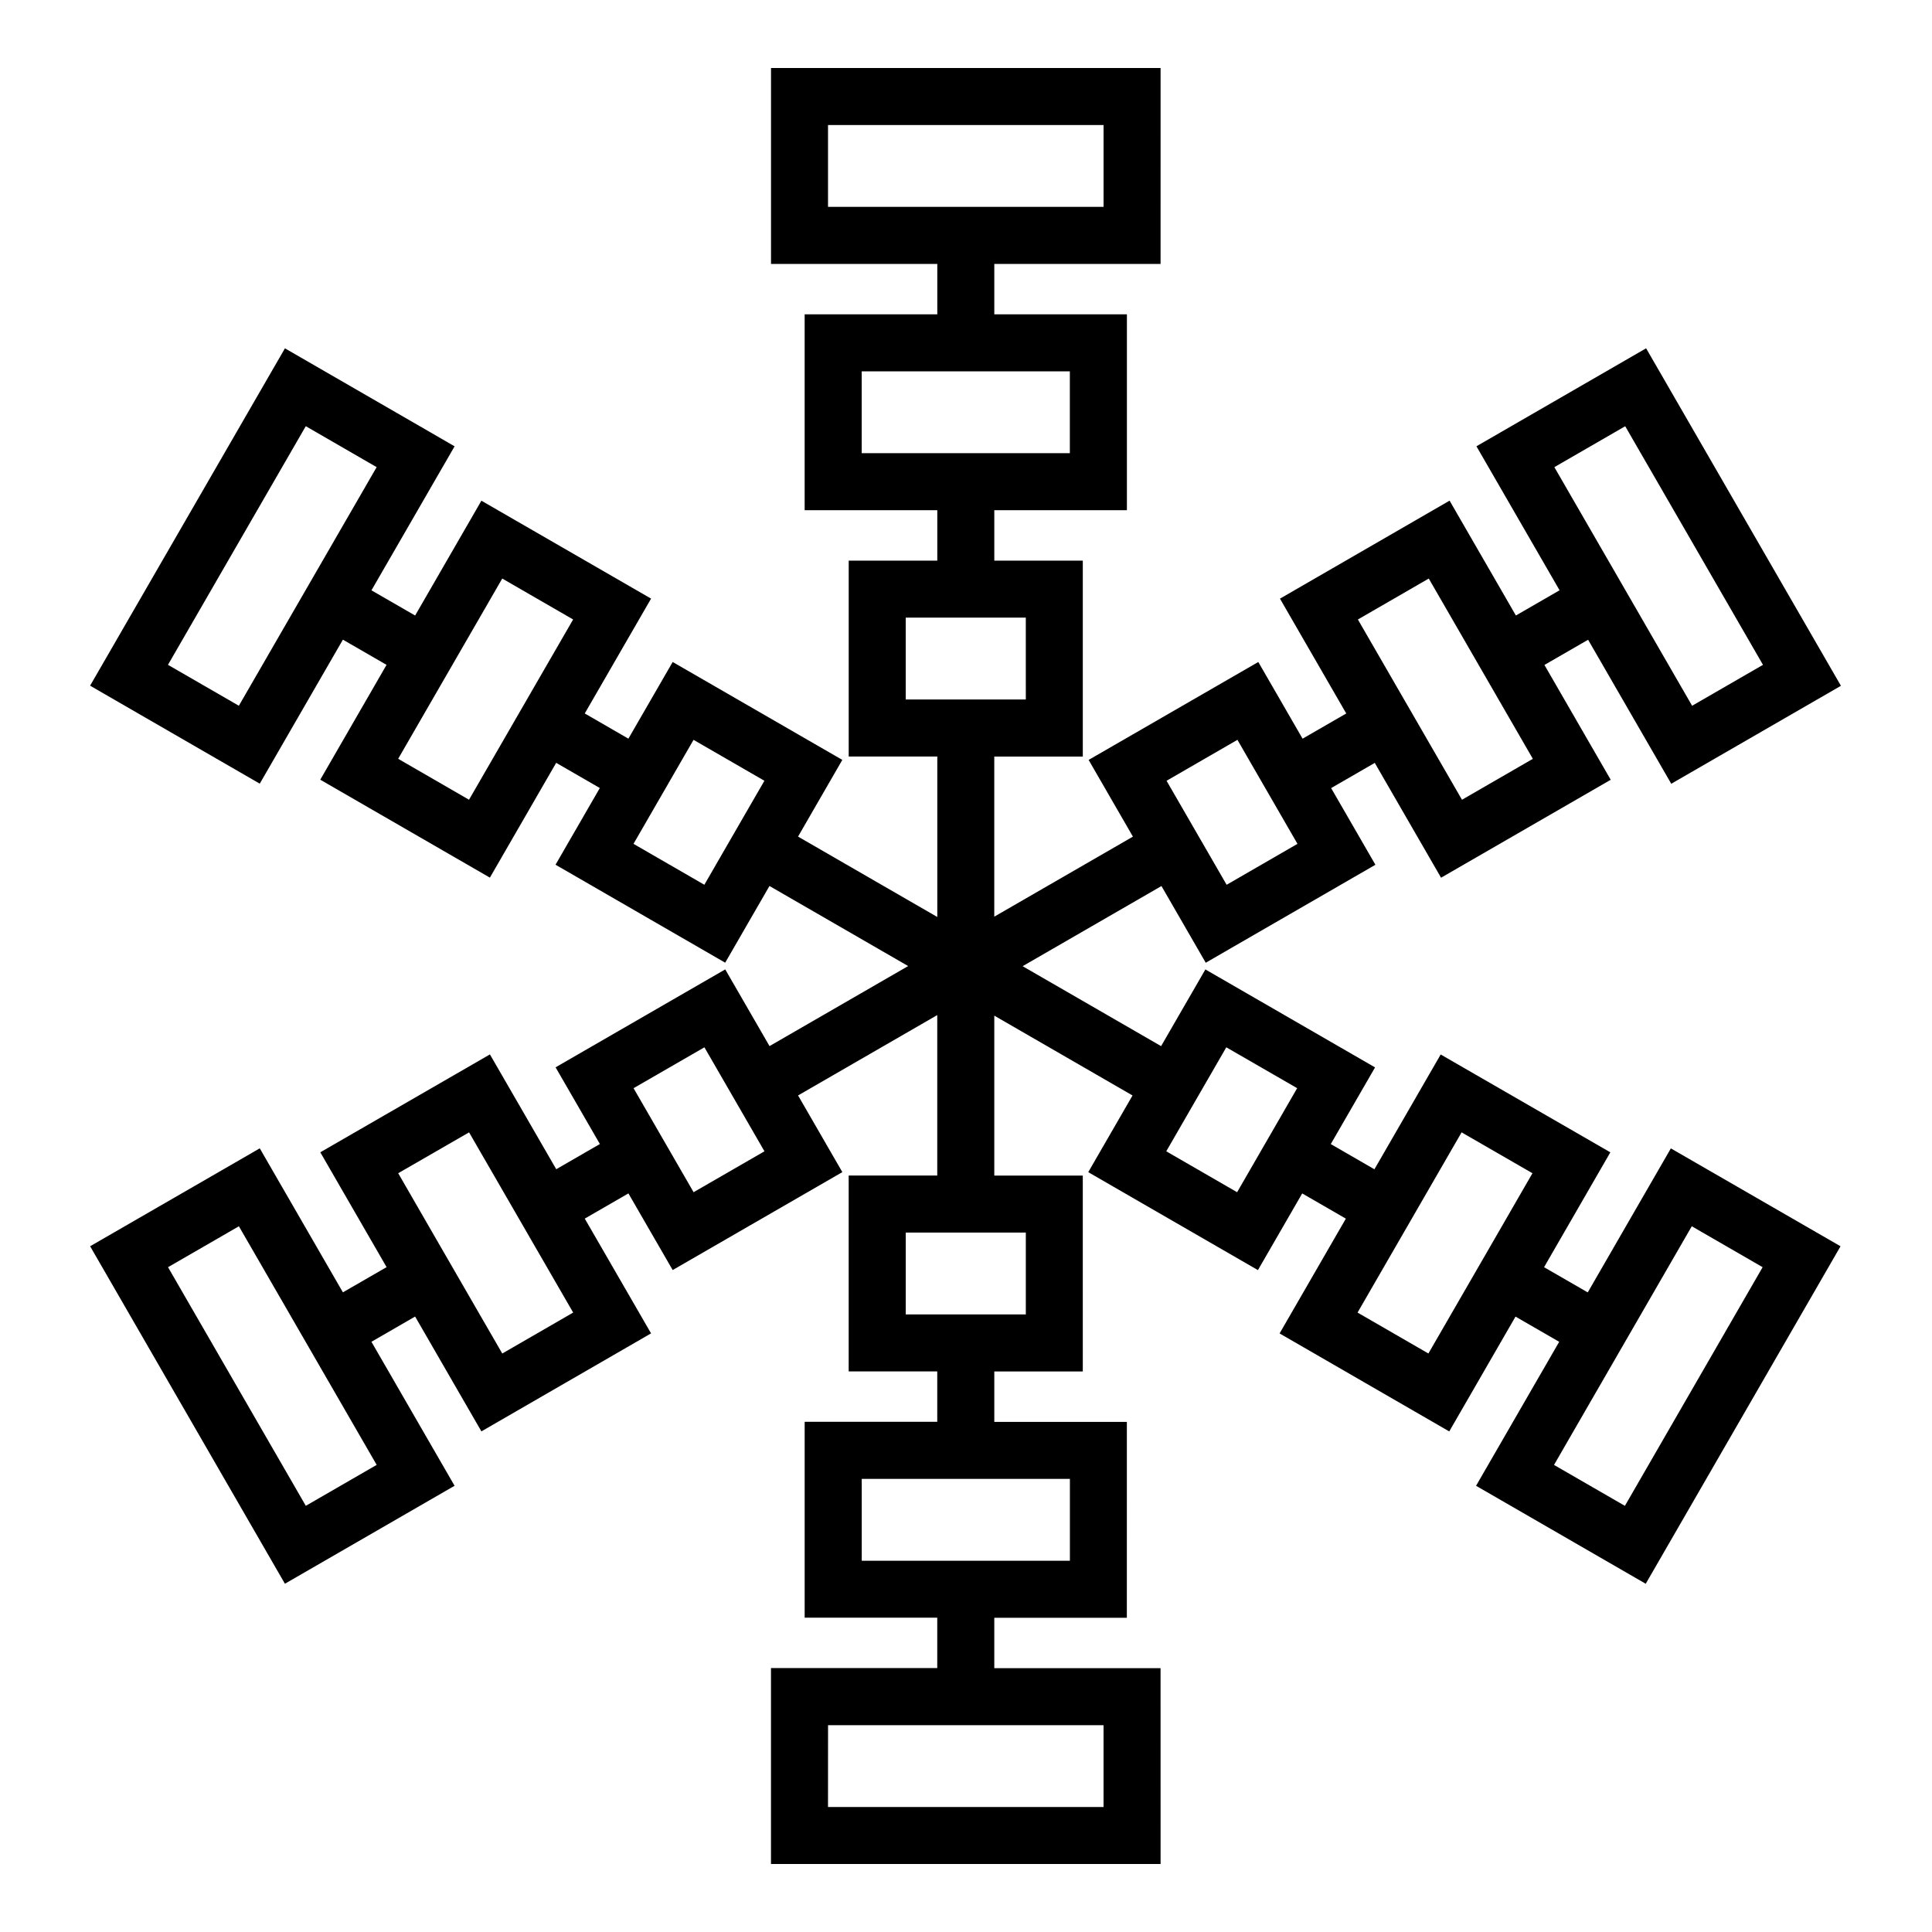<?xml version="1.0" encoding="UTF-8"?>
<!-- Uploaded to: SVG Repo, www.svgrepo.com, Generator: SVG Repo Mixer Tools -->
<svg fill="#000000" width="800px" height="800px" version="1.1" viewBox="144 144 512 512" xmlns="http://www.w3.org/2000/svg">
 <path d="m564.77 486.5-11.578-6.68 17.566-30.441-44.961-25.93-17.562 30.422-11.566-6.68 11.734-20.32-44.965-25.961-11.734 20.324-36.699-21.184 36.793-21.242 11.734 20.328 6.555-3.789 38.41-22.176-11.734-20.32 11.566-6.68 17.566 30.434 6.551-3.785 38.41-22.172-17.566-30.43 11.574-6.68 22.035 38.164 6.543-3.777 38.422-22.184-51.629-89.438-44.965 25.965 22.031 38.16-11.574 6.688-17.574-30.441-44.949 25.973 17.566 30.43-11.574 6.68-11.734-20.324-44.965 25.953 11.738 20.328-36.742 21.211v-42.43h23.461v-51.918l-23.453-0.004v-13.359h35.141v-51.918h-35.141v-13.355h44.062v-7.559l0.004-44.363h-103.24v51.922h44.066v13.355h-35.152v51.914h35.152v13.359h-23.477v51.918h23.477v42.523l-36.902-21.305 11.734-20.328-6.543-3.773-38.414-22.172-11.734 20.32-11.566-6.68 17.574-30.434-6.543-3.777-38.422-22.172-17.562 30.43-11.574-6.68 22.031-38.16-6.539-3.785-38.422-22.184-51.633 89.402 44.961 25.965 22.035-38.164 11.566 6.68-17.566 30.434 44.953 25.953 17.566-30.426 11.566 6.68-11.738 20.324 44.961 25.965 11.734-20.328 36.754 21.219-36.738 21.211-11.738-20.324-6.543 3.773-38.414 22.176 11.738 20.328-11.566 6.676-17.574-30.426-6.535 3.773-38.414 22.168 17.566 30.434-11.578 6.68-22.035-38.168-6.539 3.785-38.414 22.168 51.621 89.438 44.961-25.961-22.031-38.16 11.574-6.688 17.566 30.434 44.961-25.973-17.566-30.414 11.566-6.68 11.73 20.312 44.965-25.953-11.734-20.32 36.883-21.297v42.516h-23.469v51.91h23.469v13.359h-35.137v51.906h35.137v13.359h-44.062v51.918h103.25l-0.008-51.887h-44.062v-13.359h35.129l0.004-51.914h-35.129v-13.359h23.453l-0.004-51.914h-23.453v-42.387l36.637 21.156-11.734 20.32 6.555 3.789 38.41 22.172 11.734-20.32 11.566 6.68-17.562 30.422 6.555 3.785 38.406 22.184 17.562-30.43 11.574 6.68-22.031 38.16 6.551 3.777 38.414 22.184 51.625-89.438-44.965-25.941zm-8.848-218.7 18.773-10.844 14.48 25.07 7.562 13.098 14.473 25.066-18.781 10.844-14.473-25.07-7.559-13.098zm-33.285 29.52 10.012 17.34 7.559 13.098 10.012 17.34-18.777 10.844-10.016-17.34-7.562-13.094-10.012-17.336zm-50.703 42.746 4.176 7.238 7.559 13.094 4.176 7.234-18.777 10.844-4.176-7.234-7.562-13.09-4.18-7.238zm-108.5-141.25v-21.684h73.023v21.684zm8.926 65.273v-21.68h55.16v21.68zm11.668 65.285v-21.695h31.82l0.004 21.695zm-154.69-36.508-7.559 13.09-14.48 25.074-18.785-10.844 14.48-25.078 7.559-13.09 14.48-25.074 18.781 10.855zm56.531 32.637-7.559 13.094-10.016 17.34-18.777-10.848 10.012-17.34 7.559-13.09 10.012-17.34 18.785 10.848zm56.527 32.637-7.559 13.094-4.176 7.238-18.777-10.844 4.176-7.234 7.559-13.094 4.176-7.234 18.781 10.844zm-98.574 174.07-18.781 10.848-14.473-25.07-7.559-13.094-14.48-25.074 18.781-10.844 14.48 25.074 7.559 13.094zm33.285-29.512-10.012-17.336-7.559-13.094-10.008-17.352 18.781-10.828 10.012 17.332 7.562 13.094 10.012 17.332zm50.703-42.75-4.176-7.238-7.559-13.094-4.176-7.234 18.777-10.832 4.176 7.231 7.562 13.094 4.176 7.234zm108.64 141.25v21.68h-73.02l0.012-21.68zm-8.918-65.281v21.699h-55.164v-21.699zm-11.68-65.27v21.695h-23.469l-8.355-0.004 0.004-21.695h23.477zm-16.039-70.641h0.035zm83.77 39.617-7.559 13.09-4.176 7.238-18.777-10.844 4.176-7.234 7.559-13.094 4.176-7.231 18.777 10.832zm56.531 32.637-7.559 13.094-10.012 17.336-18.777-10.844 10.004-17.332 7.562-13.094 10.004-17.332 18.781 10.832zm71 7.559-22.031 38.176-14.469 25.07-18.785-10.844 14.473-25.07 7.559-13.098 14.48-25.078z"/>
</svg>